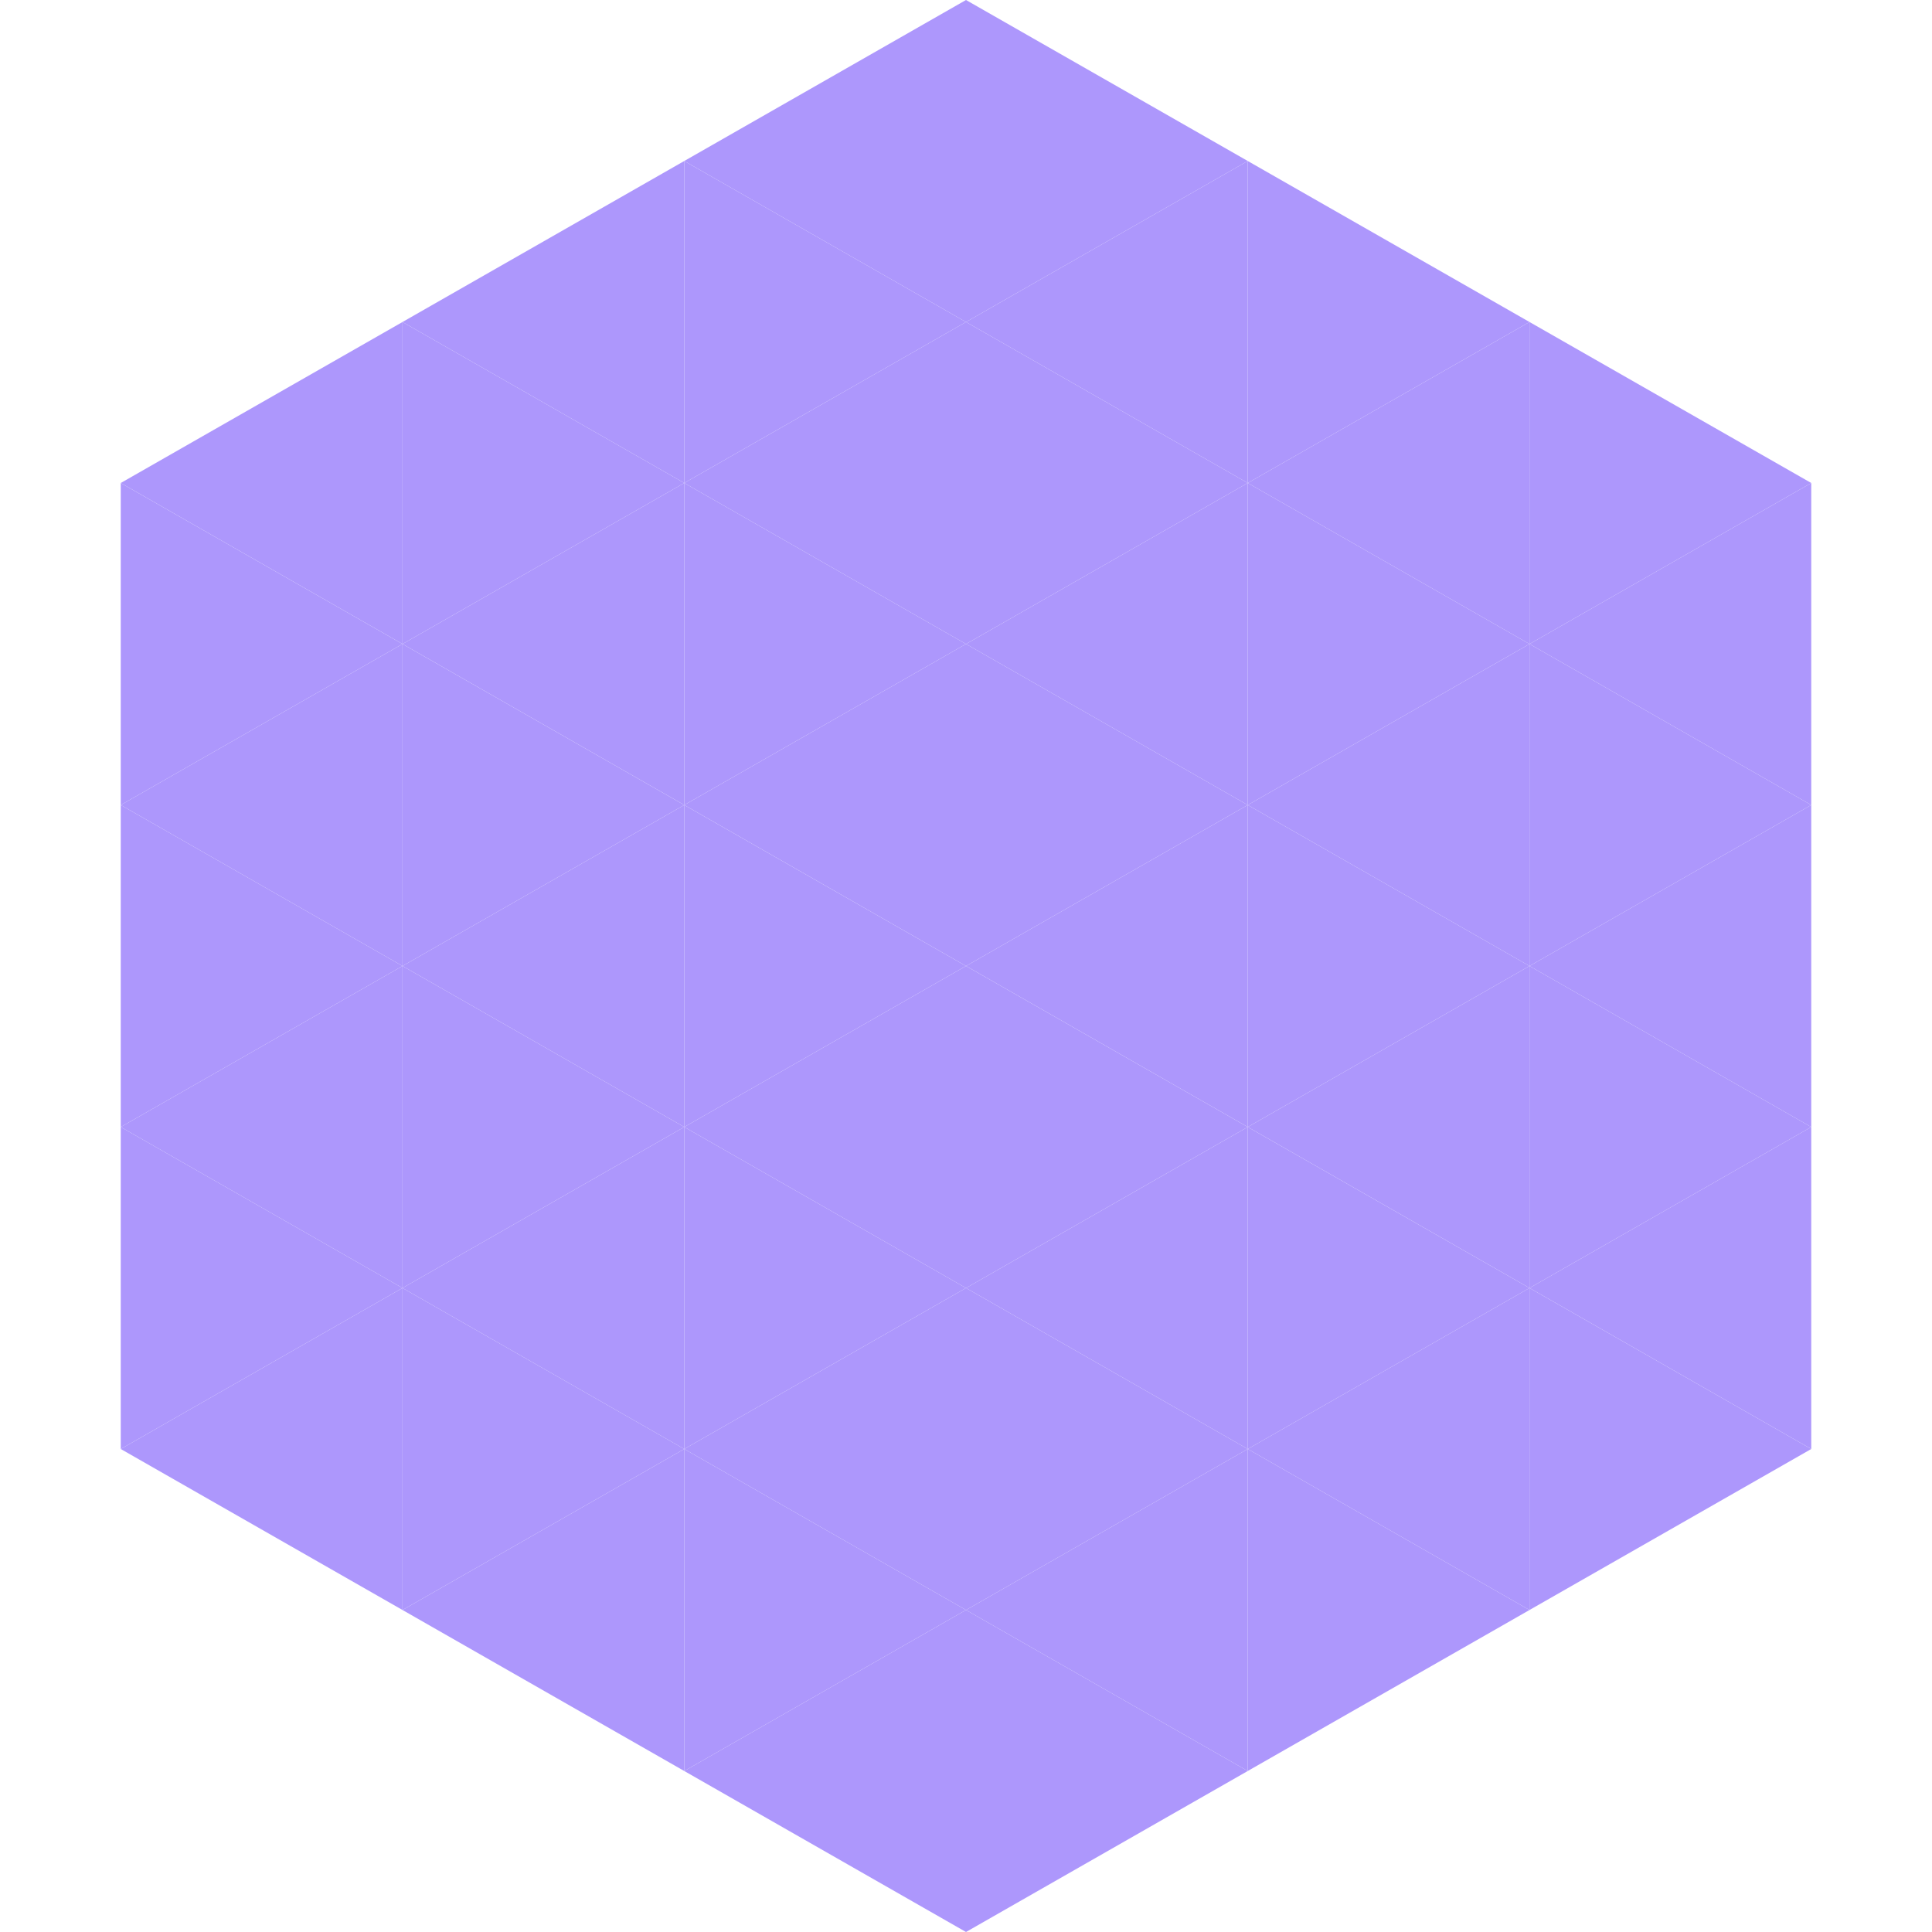<?xml version="1.0"?>
<!-- Generated by SVGo -->
<svg width="240" height="240"
     xmlns="http://www.w3.org/2000/svg"
     xmlns:xlink="http://www.w3.org/1999/xlink">
<polygon points="50,40 15,60 50,80" style="fill:rgb(173,151,252)" />
<polygon points="190,40 225,60 190,80" style="fill:rgb(173,151,252)" />
<polygon points="15,60 50,80 15,100" style="fill:rgb(173,151,252)" />
<polygon points="225,60 190,80 225,100" style="fill:rgb(173,151,252)" />
<polygon points="50,80 15,100 50,120" style="fill:rgb(173,151,252)" />
<polygon points="190,80 225,100 190,120" style="fill:rgb(173,151,252)" />
<polygon points="15,100 50,120 15,140" style="fill:rgb(173,151,252)" />
<polygon points="225,100 190,120 225,140" style="fill:rgb(173,151,252)" />
<polygon points="50,120 15,140 50,160" style="fill:rgb(173,151,252)" />
<polygon points="190,120 225,140 190,160" style="fill:rgb(173,151,252)" />
<polygon points="15,140 50,160 15,180" style="fill:rgb(173,151,252)" />
<polygon points="225,140 190,160 225,180" style="fill:rgb(173,151,252)" />
<polygon points="50,160 15,180 50,200" style="fill:rgb(173,151,252)" />
<polygon points="190,160 225,180 190,200" style="fill:rgb(173,151,252)" />
<polygon points="15,180 50,200 15,220" style="fill:rgb(255,255,255); fill-opacity:0" />
<polygon points="225,180 190,200 225,220" style="fill:rgb(255,255,255); fill-opacity:0" />
<polygon points="50,0 85,20 50,40" style="fill:rgb(255,255,255); fill-opacity:0" />
<polygon points="190,0 155,20 190,40" style="fill:rgb(255,255,255); fill-opacity:0" />
<polygon points="85,20 50,40 85,60" style="fill:rgb(173,151,252)" />
<polygon points="155,20 190,40 155,60" style="fill:rgb(173,151,252)" />
<polygon points="50,40 85,60 50,80" style="fill:rgb(173,151,252)" />
<polygon points="190,40 155,60 190,80" style="fill:rgb(173,151,252)" />
<polygon points="85,60 50,80 85,100" style="fill:rgb(173,151,252)" />
<polygon points="155,60 190,80 155,100" style="fill:rgb(173,151,252)" />
<polygon points="50,80 85,100 50,120" style="fill:rgb(173,151,252)" />
<polygon points="190,80 155,100 190,120" style="fill:rgb(173,151,252)" />
<polygon points="85,100 50,120 85,140" style="fill:rgb(173,151,252)" />
<polygon points="155,100 190,120 155,140" style="fill:rgb(173,151,252)" />
<polygon points="50,120 85,140 50,160" style="fill:rgb(173,151,252)" />
<polygon points="190,120 155,140 190,160" style="fill:rgb(173,151,252)" />
<polygon points="85,140 50,160 85,180" style="fill:rgb(173,151,252)" />
<polygon points="155,140 190,160 155,180" style="fill:rgb(173,151,252)" />
<polygon points="50,160 85,180 50,200" style="fill:rgb(173,151,252)" />
<polygon points="190,160 155,180 190,200" style="fill:rgb(173,151,252)" />
<polygon points="85,180 50,200 85,220" style="fill:rgb(173,151,252)" />
<polygon points="155,180 190,200 155,220" style="fill:rgb(173,151,252)" />
<polygon points="120,0 85,20 120,40" style="fill:rgb(173,151,252)" />
<polygon points="120,0 155,20 120,40" style="fill:rgb(173,151,252)" />
<polygon points="85,20 120,40 85,60" style="fill:rgb(173,151,252)" />
<polygon points="155,20 120,40 155,60" style="fill:rgb(173,151,252)" />
<polygon points="120,40 85,60 120,80" style="fill:rgb(173,151,252)" />
<polygon points="120,40 155,60 120,80" style="fill:rgb(173,151,252)" />
<polygon points="85,60 120,80 85,100" style="fill:rgb(173,151,252)" />
<polygon points="155,60 120,80 155,100" style="fill:rgb(173,151,252)" />
<polygon points="120,80 85,100 120,120" style="fill:rgb(173,151,252)" />
<polygon points="120,80 155,100 120,120" style="fill:rgb(173,151,252)" />
<polygon points="85,100 120,120 85,140" style="fill:rgb(173,151,252)" />
<polygon points="155,100 120,120 155,140" style="fill:rgb(173,151,252)" />
<polygon points="120,120 85,140 120,160" style="fill:rgb(173,151,252)" />
<polygon points="120,120 155,140 120,160" style="fill:rgb(173,151,252)" />
<polygon points="85,140 120,160 85,180" style="fill:rgb(173,151,252)" />
<polygon points="155,140 120,160 155,180" style="fill:rgb(173,151,252)" />
<polygon points="120,160 85,180 120,200" style="fill:rgb(173,151,252)" />
<polygon points="120,160 155,180 120,200" style="fill:rgb(173,151,252)" />
<polygon points="85,180 120,200 85,220" style="fill:rgb(173,151,252)" />
<polygon points="155,180 120,200 155,220" style="fill:rgb(173,151,252)" />
<polygon points="120,200 85,220 120,240" style="fill:rgb(173,151,252)" />
<polygon points="120,200 155,220 120,240" style="fill:rgb(173,151,252)" />
<polygon points="85,220 120,240 85,260" style="fill:rgb(255,255,255); fill-opacity:0" />
<polygon points="155,220 120,240 155,260" style="fill:rgb(255,255,255); fill-opacity:0" />
</svg>
